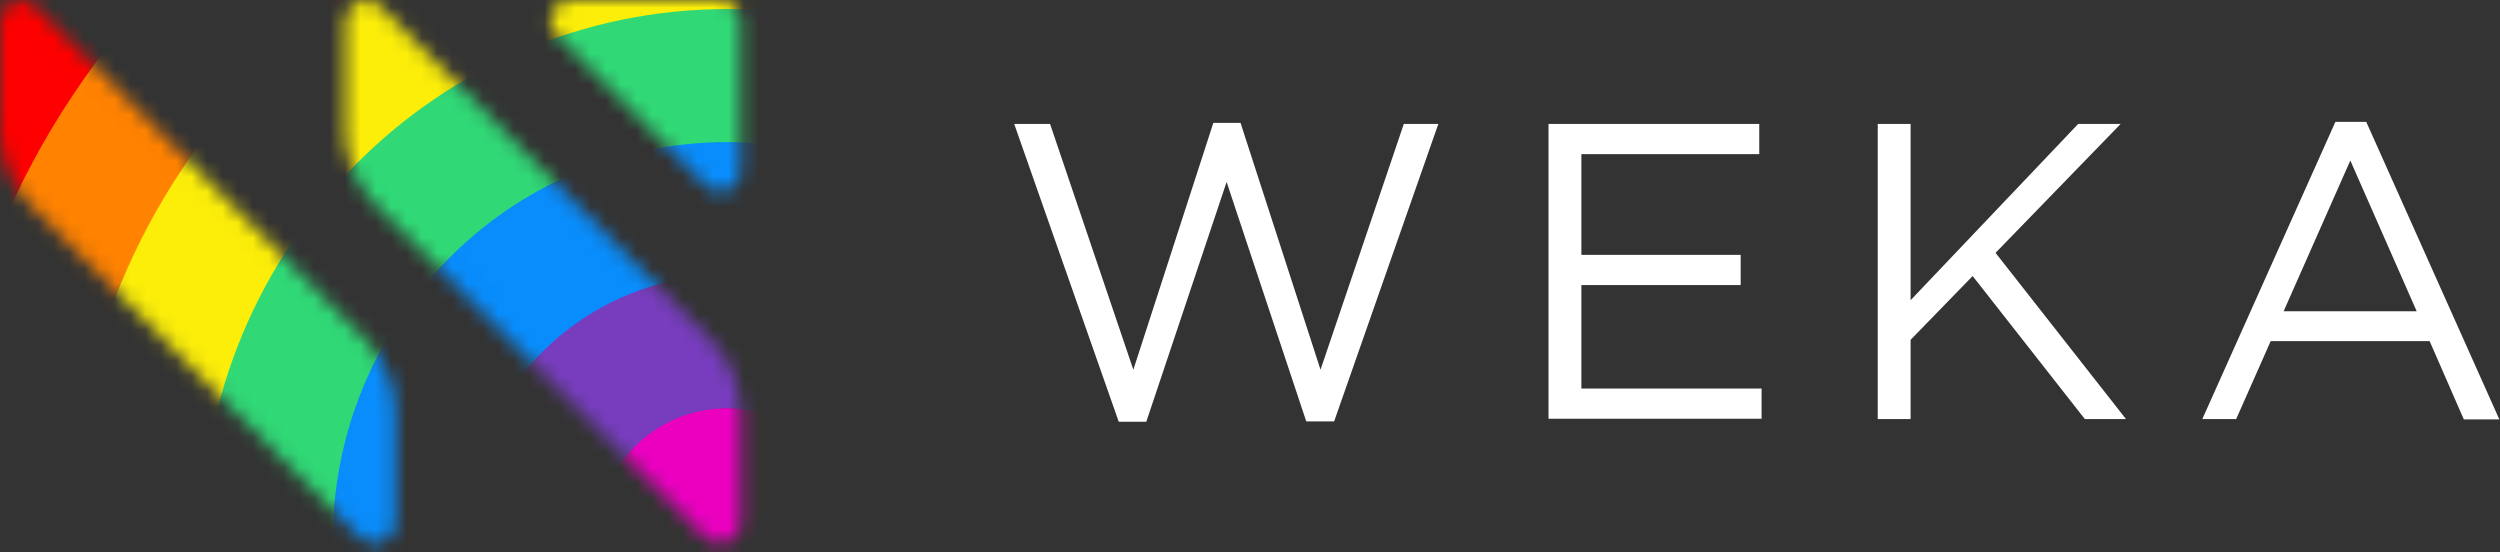 <svg width="163" height="36" viewBox="0 0 163 36" fill="none" xmlns="http://www.w3.org/2000/svg">
<rect x="0" y="0" width="163" height="36" fill="#333333" stroke="none"/>
<g clip-path="url(#clip0_2490_114)">
<path fill-rule="evenodd" clip-rule="evenodd" d="M154.28 7.947H152.267L143.591 27.323H145.798L148.048 22.244H158.413L160.641 27.345H162.957L154.28 7.947ZM153.241 10.465L157.569 20.295H148.892L153.241 10.465ZM68.463 8.079H66.126L72.942 27.498H74.738L79.975 11.866L85.168 27.477H86.985L93.78 8.079H91.529L86.098 24.105L80.883 8.013H79.109L73.894 24.105L68.463 8.079ZM114.704 8.079H100.963V27.301H114.855V25.331H103.106V18.588H113.492V16.617H103.106V10.049H114.704V8.079ZM122.429 8.079H124.571V19.573L135.498 8.079H138.268L130.11 16.486L138.614 27.323H135.931L128.617 17.997L124.571 22.156V27.323H122.429V8.079Z" fill="white"/>
<mask id="mask0_2490_114" style="mask-type:alpha" maskUnits="userSpaceOnUse" x="0" y="0" width="49" height="36">
<path fill-rule="evenodd" clip-rule="evenodd" d="M46.304 22.1L24.822 0.406C23.966 -0.457 22.502 0.146 22.502 1.363V8.547C22.502 10.355 23.216 12.08 24.482 13.356L45.976 35.05C46.831 35.912 48.296 35.31 48.296 34.093V26.909C48.296 25.101 47.581 23.376 46.316 22.1H46.304ZM37.175 0.004H46.972C47.699 0.004 48.285 0.595 48.285 1.328V11.206C48.285 12.387 46.867 12.978 46.046 12.139L36.249 2.261C35.416 1.422 36.002 0.004 37.175 0.004ZM2.32 0.406L23.802 22.1L23.814 22.112C25.08 23.388 25.795 25.113 25.795 26.921V34.105C25.795 35.322 24.33 35.924 23.474 35.062L1.981 13.368C0.715 12.092 0 10.367 0 8.559V1.375C0 0.158 1.465 -0.457 2.32 0.406Z" fill="#472572"/>
</mask>
<g mask="url(#mask0_2490_114)">
<path fill-rule="evenodd" clip-rule="evenodd" d="M47.409 -8.082C23.736 -8.082 4.546 11.335 4.546 35.286C4.546 59.238 23.736 78.655 47.409 78.655C71.081 78.655 90.271 59.238 90.271 35.286C90.271 11.335 71.081 -8.082 47.409 -8.082ZM107.416 35.286C107.416 68.819 80.55 96.003 47.409 96.003C14.267 96.003 -12.599 68.819 -12.599 35.286C-12.599 1.754 14.267 -25.43 47.409 -25.43C80.55 -25.43 107.416 1.754 107.416 35.286Z" fill="#FE0000"/>
<path fill-rule="evenodd" clip-rule="evenodd" d="M47.409 0.591C28.471 0.591 13.119 16.125 13.119 35.286C13.119 54.448 28.471 69.981 47.409 69.981C66.347 69.981 81.699 54.448 81.699 35.286C81.699 16.125 66.347 0.591 47.409 0.591ZM98.844 35.286C98.844 64.029 75.816 87.329 47.409 87.329C19.002 87.329 -4.026 64.029 -4.026 35.286C-4.026 6.544 19.002 -16.756 47.409 -16.756C75.816 -16.756 98.844 6.544 98.844 35.286Z" fill="#FF8201"/>
<path fill-rule="evenodd" clip-rule="evenodd" d="M47.409 9.265C33.205 9.265 21.691 20.915 21.691 35.286C21.691 49.657 33.205 61.307 47.409 61.307C61.612 61.307 73.126 49.657 73.126 35.286C73.126 20.915 61.612 9.265 47.409 9.265ZM90.271 35.286C90.271 59.238 71.081 78.655 47.409 78.655C23.736 78.655 4.546 59.238 4.546 35.286C4.546 11.334 23.736 -8.082 47.409 -8.082C71.081 -8.082 90.271 11.334 90.271 35.286Z" fill="#FCEE09"/>
<path fill-rule="evenodd" clip-rule="evenodd" d="M47.409 17.939C37.94 17.939 30.264 25.706 30.264 35.286C30.264 44.867 37.94 52.634 47.409 52.634C56.878 52.634 64.554 44.867 64.554 35.286C64.554 25.706 56.878 17.939 47.409 17.939ZM81.699 35.286C81.699 54.448 66.347 69.981 47.409 69.981C28.471 69.981 13.119 54.448 13.119 35.286C13.119 16.125 28.471 0.591 47.409 0.591C66.347 0.591 81.699 16.125 81.699 35.286Z" fill="#30D976"/>
<path fill-rule="evenodd" clip-rule="evenodd" d="M47.409 26.613C42.674 26.613 38.836 30.496 38.836 35.286C38.836 40.077 42.674 43.96 47.409 43.96C52.143 43.96 55.981 40.077 55.981 35.286C55.981 30.496 52.143 26.613 47.409 26.613ZM73.126 35.286C73.126 49.657 61.612 61.308 47.409 61.308C33.205 61.308 21.691 49.657 21.691 35.286C21.691 20.915 33.205 9.265 47.409 9.265C61.612 9.265 73.126 20.915 73.126 35.286Z" fill="#098DFC"/>
<path fill-rule="evenodd" clip-rule="evenodd" d="M64.554 35.286C64.554 44.867 56.878 52.634 47.409 52.634C37.94 52.634 30.264 44.867 30.264 35.286C30.264 25.706 37.94 17.939 47.409 17.939C56.878 17.939 64.554 25.706 64.554 35.286ZM47.409 43.96C52.143 43.96 55.981 40.077 55.981 35.286C55.981 30.496 52.143 26.613 47.409 26.613C42.674 26.613 38.836 30.496 38.836 35.286C38.836 40.077 42.674 43.96 47.409 43.96Z" fill="#773DBE"/>
<path d="M55.981 35.286C55.981 40.077 52.143 43.96 47.409 43.96C42.674 43.96 38.836 40.077 38.836 35.286C38.836 30.496 42.674 26.613 47.409 26.613C52.143 26.613 55.981 30.496 55.981 35.286Z" fill="#EB00C0"/>
</g>
</g>
<defs>
<clipPath id="clip0_2490_114">
<rect width="163" height="36" fill="white"/>
</clipPath>
</defs>
</svg>
